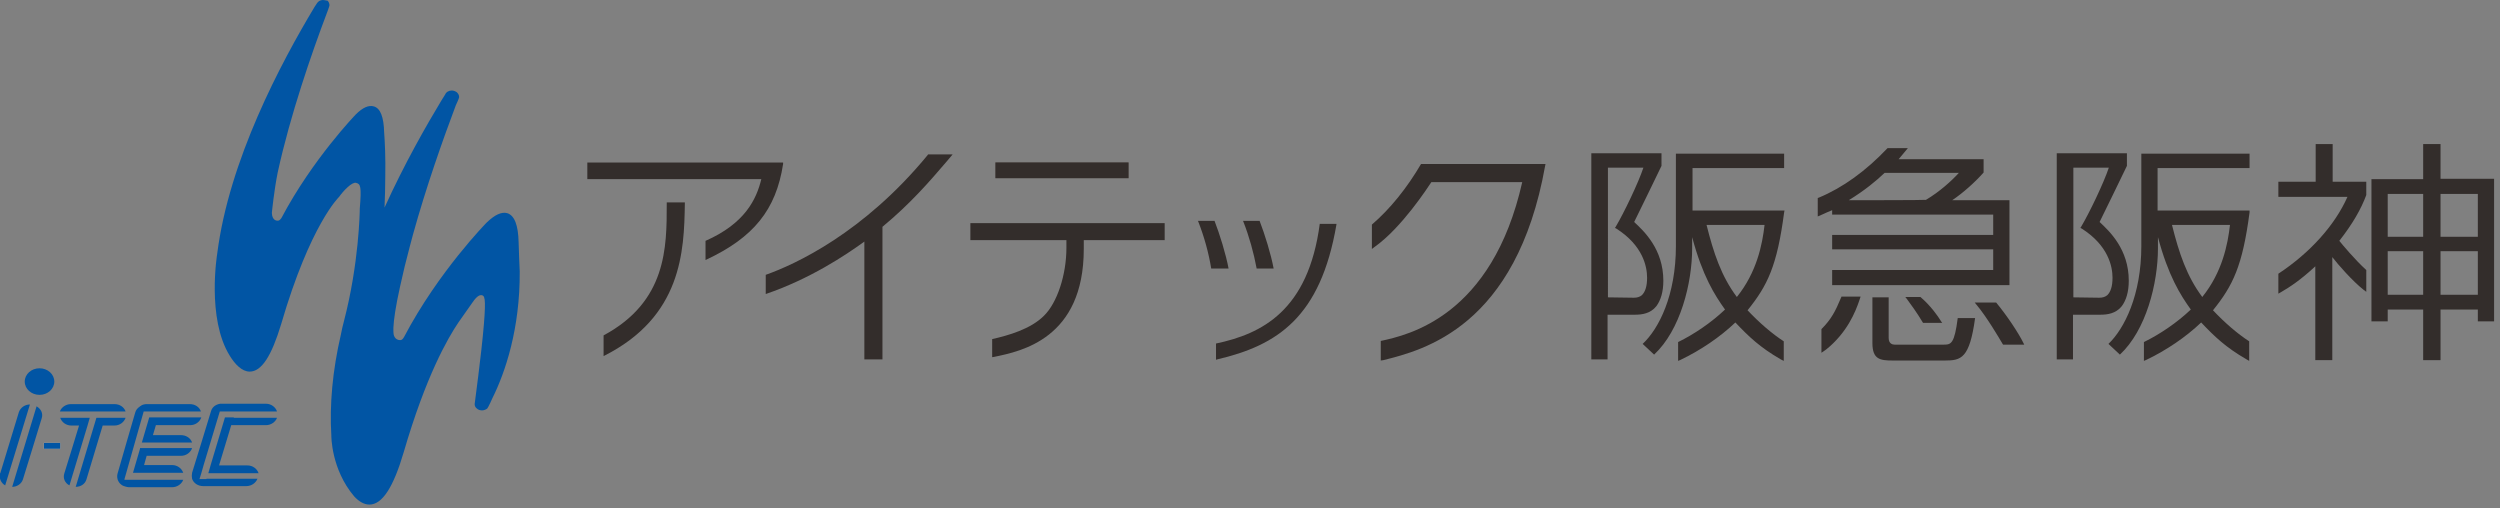 <?xml version="1.0" encoding="utf-8"?>
<!-- Generator: Adobe Illustrator 22.0.0, SVG Export Plug-In . SVG Version: 6.00 Build 0)  -->
<svg version="1.1" id="Layer_1" xmlns="http://www.w3.org/2000/svg" xmlns:xlink="http://www.w3.org/1999/xlink" x="0px" y="0px"
	 viewBox="0 0 676.8 137.6" style="enable-background:new 0 0 676.8 137.6;" xml:space="preserve">
<rect x="0" y="0" width="676.8" height="137.6" fill="#808080" stroke="none"/>
<style type="text/css">
	.st0{clip-path:url(#SVGID_2_);}
	.st1{clip-path:url(#SVGID_4_);fill:#332D2B;}
	.st2{clip-path:url(#SVGID_4_);fill:none;stroke:#FFFFFF;stroke-width:2.316969e-02;stroke-miterlimit:10;}
	.st3{clip-path:url(#SVGID_4_);fill:#0155A4;}
</style>
<g>
	<g>
		<defs>
			<polygon id="SVGID_1_" points="0,0 676.8,0 676.8,137.6 0,137.6 0,0 			"/>
		</defs>
		<clipPath id="SVGID_2_">
			<use xlink:href="#SVGID_1_"  style="overflow:visible;"/>
		</clipPath>
		<g class="st0">
			<defs>
				<polygon id="SVGID_3_" points="0,137.6 676.8,137.6 676.8,0 0,0 0,137.6 				"/>
			</defs>
			<clipPath id="SVGID_4_">
				<use xlink:href="#SVGID_3_"  style="overflow:visible;"/>
			</clipPath>
			<path class="st1" d="M633.3,65.2c3.6-4.6,5.9-8.6,7.3-12.4c0-0.1,0-3.6,0-3.6h-9.1V39h-4.6v10.2h-10.1v4.1h18.7
				c-3.4,7.7-10.2,15.2-18.7,20.8v5.4l0.7-0.4c2.4-1.4,5.2-3.2,9.3-7v25.4h4.6V69.6c1.6,2.1,5.5,6.5,8.4,8.8l0.8,0.6v-5.9
				C637.6,70.4,634.1,66.2,633.3,65.2"/>
			<path class="st1" d="M660.7,52.5h10.1v11.6h-10.1V52.5L660.7,52.5L660.7,52.5z M670.8,79.8h-10.1V68h10.1V79.8L670.8,79.8
				L670.8,79.8z M656,79.8h-9.6V68h9.6V79.8L656,79.8L656,79.8z M646.4,52.5h9.6v11.6h-9.6V52.5L646.4,52.5L646.4,52.5z M660.7,48.4
				V39H656v9.5h-14V87h4.4v-3.2h9.6v13.7h4.7V83.8h10.1V87h4.4V48.4H660.7L660.7,48.4L660.7,48.4z"/>
			<polygon class="st1" points="305.6,43.9 269.4,43.9 269.4,48.3 305.6,48.3 305.6,43.9 			"/>
			<polygon class="st2" points="305.6,43.9 269.4,43.9 269.4,48.3 305.6,48.3 305.6,43.9 			"/>
			<path class="st1" d="M262.7,60.4V65h26v2.1c0,7.3-2.5,14.9-6.1,18.4c-3.6,3.6-9.6,5.3-14,6.3v4.9l0.6-0.1
				c7.2-1.5,24.2-4.9,24.2-29.2V65h21.9v-4.6H262.7L262.7,60.4L262.7,60.4z"/>
			<path class="st1" d="M435.1,45.4h9.8c-1.4,4.2-5.3,12.3-7.5,16l-0.2,0.3l0.4,0.2c7.2,4.6,8.3,10.3,8.3,13.3
				c0,2.3-0.5,3.8-1.4,4.7c-0.6,0.5-1.3,0.7-2.2,0.7c0,0-5.6-0.1-7-0.1V45.4L435.1,45.4L435.1,45.4z M448.4,82.9L448.4,82.9
				c1.2-1.6,1.9-3.9,1.9-6.9c0-8.5-5.2-13.4-7.9-15.9c0.2-0.3,7.4-15.2,7.4-15.2v-3.4h-19v55.8h4.4V85.2h7.4
				C444.5,85.2,446.8,84.9,448.4,82.9"/>
			<path class="st1" d="M477.7,60.9c-0.6,5.3-2.1,12.8-7.5,19.5c-4.2-5.6-6.3-11.9-8.2-19.5H477.7L477.7,60.9L477.7,60.9z M473.1,84
				c5.4-6.7,8-12,9.9-26.5l0.1-0.5h-24.9V45.5H483v-3.9h-29.3v25c0,13.3-4.6,22.4-9,26.5l3.1,2.9c7.1-6.6,10.3-19.3,10.3-28.8
				c0,0,0-1.6,0-3c2.8,10.5,6.1,15.7,8.9,19.6c-3.8,3.6-8.4,6.7-12.7,8.8l0,5.1l0.7-0.3c5.4-2.6,10.6-6.1,14.8-10.1
				c3.6,3.8,6.6,6.7,12.3,10l0.8,0.4l0-5.3C479.8,90.4,476.3,87.4,473.1,84"/>
			<path class="st1" d="M561.1,45.4h9.8c-1.4,4.2-5.3,12.3-7.5,16l-0.2,0.3l0.4,0.2c7.2,4.6,8.3,10.3,8.3,13.3
				c0,2.3-0.5,3.8-1.4,4.7c-0.6,0.5-1.3,0.7-2.2,0.7c0,0-5.6-0.1-7-0.1V45.4L561.1,45.4L561.1,45.4z M574.4,82.9L574.4,82.9
				c1.2-1.6,1.9-3.9,1.9-6.9c0-8.5-5.2-13.4-7.9-15.9c0.2-0.3,7.4-15.2,7.4-15.2v-3.4h-19v55.8h4.4V85.2h7.4
				C570.5,85.2,572.8,84.9,574.4,82.9"/>
			<path class="st1" d="M603.7,60.9c-0.6,5.3-2.1,12.8-7.5,19.5c-4.2-5.6-6.3-11.9-8.2-19.5H603.7L603.7,60.9L603.7,60.9z M599.1,84
				c5.4-6.7,8-12,9.9-26.5L609,57h-24.9V45.5H609v-3.9h-29.3v25c0,13.3-4.6,22.4-8.9,26.5l3.1,2.9c7.1-6.6,10.3-19.3,10.3-28.8
				c0,0,0-1.6,0-3c2.8,10.5,6.1,15.7,8.9,19.6c-3.8,3.6-8.4,6.7-12.7,8.8l0,5.1l0.7-0.3c5.4-2.6,10.6-6.1,14.8-10.1
				c3.6,3.8,6.6,6.7,12.3,10l0.7,0.4l0-5.3C605.8,90.4,602.3,87.4,599.1,84"/>
			<path class="st1" d="M417.9,44.4h-33.2c-3.8,6.5-8.4,12.2-13.3,16.4l0,6.6l0.8-0.6c7.3-5.2,14.3-16,15.3-17.5
				c0.3,0,23.9,0,24.6,0c-8.2,36.4-30.9,41.4-38.3,43l0,5.3l0.7-0.1c10.8-2.7,36-9,43.8-52.6l0.1-0.5H417.9L417.9,44.4L417.9,44.4z"
				/>
			<path class="st1" d="M500.5,54.2c4.4-2.7,7.5-5.3,9.7-7.4c0.3,0,18.7,0,20.1,0c-2,2.2-5.2,5.1-8.9,7.3
				C521.2,54.2,502.4,54.2,500.5,54.2 M496,56.9v1.2h43.6v5.5H496v3.9h43.6v5.6H496v4.1h48v-23h-15.5c3-2,6.3-5,8.5-7.5v-3.6h-23
				c0.6-0.7,2.5-3,2.5-3l-5.5,0l-0.1,0.1c-5.8,6.1-12,10.6-18.5,13.3l-0.3,0.1v5l1.6-0.7C493.7,57.9,495.2,57.2,496,56.9"/>
			<path class="st1" d="M530,86.1c-0.9,7-1.8,7.2-3.8,7.2h-13.3c-0.5,0-1.6-0.2-1.6-1.8v-11h-4.4v12.4c0,4.4,2.1,4.7,5.5,4.7h14.1
				c4.4,0,6.7-0.5,8.2-11.5H530L530,86.1L530,86.1z"/>
			<path class="st1" d="M498.5,80.4l-0.1,0.2c-1.5,3.6-2.6,5.8-5.3,8.5v6.4l1.3-0.9c5.7-4.6,7.9-10.2,8.9-13.1l0.4-1.2H498.5
				L498.5,80.4L498.5,80.4z"/>
			<path class="st1" d="M547.8,92.9c-1.3-2.7-4.5-7.5-7.4-11l-5.8,0l0.4,0.5c2.8,3.3,6.2,9.1,7.2,10.8l0.1,0.1h5.7L547.8,92.9
				L547.8,92.9L547.8,92.9z"/>
			<path class="st1" d="M519.9,80.4l-4.1,0l0.4,0.5c0.9,1.2,2.8,3.8,4.4,6.5h5.2l-0.3-0.4C524.6,85.5,522.6,82.7,519.9,80.4"/>
			<path class="st1" d="M180.5,54.8v0.4c0,11.8,0,26.4-17.1,35.6v5.6c21.2-10.6,21.8-28.4,22-41.2v-0.4H180.5L180.5,54.8L180.5,54.8
				z"/>
			<path class="st1" d="M251.2,41.9c-17.4,21.2-36,29.7-43.9,32.5v5.2c12-4.1,21.6-10.5,26.7-14.2v31.9h4.9V61.4
				c7.6-6.3,12.6-12.1,17.4-17.7l1.6-1.9H251.2L251.2,41.9L251.2,41.9z"/>
			<path class="st1" d="M344.8,72.7c-0.7-3.8-2.4-9.3-3.8-12.9h-4.5l0.1,0.2c1.6,4.1,2.8,8.4,3.6,12.7H344.8L344.8,72.7L344.8,72.7z
				"/>
			<path class="st1" d="M332.6,72.7c-0.7-3.8-2.4-9.3-3.8-12.9h-4.5l0.1,0.2c1.6,4.1,2.8,8.4,3.5,12.7H332.6L332.6,72.7L332.6,72.7z
				"/>
			<path class="st1" d="M159,44v4.5h47.1c-1.3,5.4-4.4,12-15.1,16.7v5.2l0.2-0.1c12.8-6,18.9-13.5,20.8-25.9L212,44H159L159,44
				L159,44z"/>
			<path class="st1" d="M357.3,60.5c-3.1,23.7-15.8,29.9-28.1,32.5v4.4l0.3-0.1c16.3-3.8,28-11.4,32.3-36.5l0-0.2H357.3L357.3,60.5
				L357.3,60.5z"/>
			<path class="st3" d="M10.7,106.9c2.2,0,4-1.6,4-3.6c0-2-1.8-3.6-4-3.6s-4,1.6-4,3.6C6.7,105.3,8.5,106.9,10.7,106.9"/>
			<path class="st3" d="M34,111.4c-0.4-1.2-1.6-2-3-2c0,0,0,0-0.1,0H19.3c0,0,0,0-0.1,0c-1.4,0-2.6,0.9-3,2H34L34,111.4L34,111.4z"
				/>
			<path class="st3" d="M24.3,113.1h-8c0.4,1.2,1.6,2.1,3,2.1h2.1c0,0-3.9,12.8-4,13c-0.4,1.3,0.2,2.6,1.4,3.2l4.9-16.2L24.3,113.1
				L24.3,113.1L24.3,113.1z"/>
			<path class="st3" d="M26.1,113.1l-5.6,18.7c1.3,0,2.5-0.7,2.9-2l4.4-14.6h3.1H31c1.4,0,2.6-0.9,3-2.1H26.1L26.1,113.1L26.1,113.1
				z"/>
			<path class="st3" d="M8.1,109.5c-1.4,0-2.6,0.9-3,2.1l-4.9,16.1c-0.1,0.4-0.1,0.3-0.2,0.5c-0.3,1.3,0.3,2.6,1.4,3.2L8.1,109.5
				L8.1,109.5L8.1,109.5z"/>
			<path class="st3" d="M3.3,131.8c1.3,0,2.5-0.8,2.9-2c0,0,5.1-16.5,5.1-16.6c0.4-1.3-0.2-2.5-1.4-3.2L3.3,131.8L3.3,131.8
				L3.3,131.8z"/>
			<path class="st3" d="M40.4,113l-2,6.8H52c-0.4-1.2-1.6-2-3-2h0h-7.6l0.8-2.7c3.4,0,9.3,0,9.3,0s0,0,0,0c1.4,0,2.6-0.9,3-2.1H40.4
				L40.4,113L40.4,113z"/>
			<path class="st3" d="M37.9,121.5L36,128h13.6c-0.4-1.2-1.6-2.1-3-2.1h0h-7.6l0.7-2.5h9.3c0,0,0,0,0,0c1.4,0,2.6-0.9,3-2.1H37.9
				L37.9,121.5L37.9,121.5z"/>
			<path class="st3" d="M33.7,129.7l5.2-18.3h15.5c-0.4-1.2-1.6-2-3-2h0H39.8h0c-0.6,0-1.1,0.1-1.6,0.4c0,0,0,0-0.1,0.1
				c-0.1,0-0.2,0.1-0.3,0.2c-0.6,0.4-1,0.9-1.2,1.6c0,0-4.8,16.5-4.8,16.6c-0.3,1.3,0.3,2.6,1.5,3.2c0,0,1,0.4,1.6,0.4h11.7
				c0,0,0,0,0,0c1.4,0,2.6-0.9,3-2H33.7L33.7,129.7L33.7,129.7z"/>
			<path class="st3" d="M63.3,113h-2.4l-0.6,2L57,126l-0.6,2.1h2.3h11.3c-0.4-1.2-1.6-2.1-3-2.1c0,0,0,0-0.1,0h-7.6l3.3-10.9H72
				c0,0,0,0,0,0c1.4,0,2.6-0.9,3-2H63.3L63.3,113L63.3,113z"/>
			<path class="st3" d="M55.9,129.7H54l0.5-1.6l0.6-2.1l4.4-14.6H75c-0.4-1.2-1.6-2.1-3-2.1c0,0,0,0,0,0H60.3c0,0,0,0-0.1,0
				c0,0-0.1,0-0.1,0l0,0c-0.1,0-0.2,0-0.3,0c-0.1,0-0.1,0-0.2,0c-1.2,0.2-2.2,0.9-2.5,2.1c0,0-5,16.4-5.1,16.6
				c-0.1,0.6-0.1,1.1,0,1.6c0.4,1.2,1.6,2,3,2c0,0,0,0,0,0h11.6c0,0,0,0,0.1,0c1.4,0,2.6-0.9,3-2H58.2H55.9L55.9,129.7L55.9,129.7z"
				/>
			<polygon class="st3" points="16.3,121.5 11.9,121.5 11.9,119.9 16.3,119.9 16.3,121.5 			"/>
			<polygon class="st2" points="16.3,121.5 11.9,121.5 11.9,119.9 16.3,119.9 16.3,121.5 			"/>
			<path class="st3" d="M95.9,134.4c1.2,1.3,2.6,2.2,4.1,2.2c3.5,0,6.5-4.7,9.3-14.2c6-20.6,11.9-30.8,14.8-35.1
				c0,0,3.8-5.4,3.8-5.4c1.4-2.1,2.2-2,2.4-2c0.9,0.1,1.3,0.6,0.7,7.9c-0.7,8.5-2.5,21.3-2.5,21.6c0,0.5,0.2,0.9,0.6,1.2
				c0.3,0.3,0.8,0.5,1.4,0.5c0.5,0,1-0.2,1.4-0.5c0.3-0.3,1.4-2.8,1.4-2.8c3.5-7,7.5-18.9,7.4-34.3c0,0-0.3-6.7-0.3-7.9
				c-0.1-4.6-1.1-7.3-3.1-7.9c-1.5-0.4-3.3,0.4-5.5,2.5c0,0-13.1,13.3-22.4,31c-0.3,0.5-0.6,1.1-1.6,0.8c-1-0.3-1.3-1.3-1.3-2.2
				l0-1.1c0.1-2.2,0.6-5.7,1.8-11.1c0.8-3.7,1.7-7.4,2.7-11.1l0.8-3c3.6-13,8.1-25.7,11.6-35c0,0,0.9-1.9,0.9-2.2
				c0-0.5-0.2-0.9-0.6-1.3c-0.4-0.3-0.9-0.5-1.4-0.5c-0.8,0-1.5,0.4-1.8,1.1l-1,1.6c-4.1,6.8-10,17.1-15.4,29
				c0.1-2.7,0.2-5.4,0.2-8.2c0.1-5.3-0.1-9.5-0.3-12.1c-0.1-4.2-1-6.6-2.8-7.1c-1.4-0.4-3,0.3-4.9,2.2c0,0-11.7,12.1-20.1,28
				c-0.3,0.4-0.6,0.9-1.4,0.7c-0.9-0.2-1.2-1.3-1.2-2.1c0,0,0.6-6.1,1.6-11c3.4-15.5,9.1-32,13.3-43.1c0,0,0.7-1.8,0.7-2.1
				c0-0.4-0.2-0.9-0.5-1.2C88.4,0.2,87.9,0,87.4,0c-0.7,0-1.3,0.4-1.6,0.9c0,0-0.6,0.9-0.6,0.9C76,17.1,62,43.4,58.8,68.7
				c0,0-2.9,17.5,3.4,27.6c1.4,2.3,3.3,4.3,5.4,4.3c3.2,0,5.9-4.2,8.5-12.8c7.9-27.1,15.7-34.5,15.7-34.5c1.2-1.7,3.5-4.1,4.6-3.8
				c1.2,0.3,1.5,0.9,1,7c0,0.7-0.2,14.8-4.3,30.5c-0.3,1.2-0.6,2.3-0.8,3.5c-2.3,9.9-3.1,19.1-2.6,27.4
				C89.7,117.9,89.6,127,95.9,134.4"/>
		</g>
	</g>
</g>
<g>
</g>
<g>
</g>
<g>
</g>
<g>
</g>
<g>
</g>
<g>
</g>
<g>
</g>
<g>
</g>
<g>
</g>
<g>
</g>
<g>
</g>
<g>
</g>
<g>
</g>
<g>
</g>
<g>
</g>
</svg>
